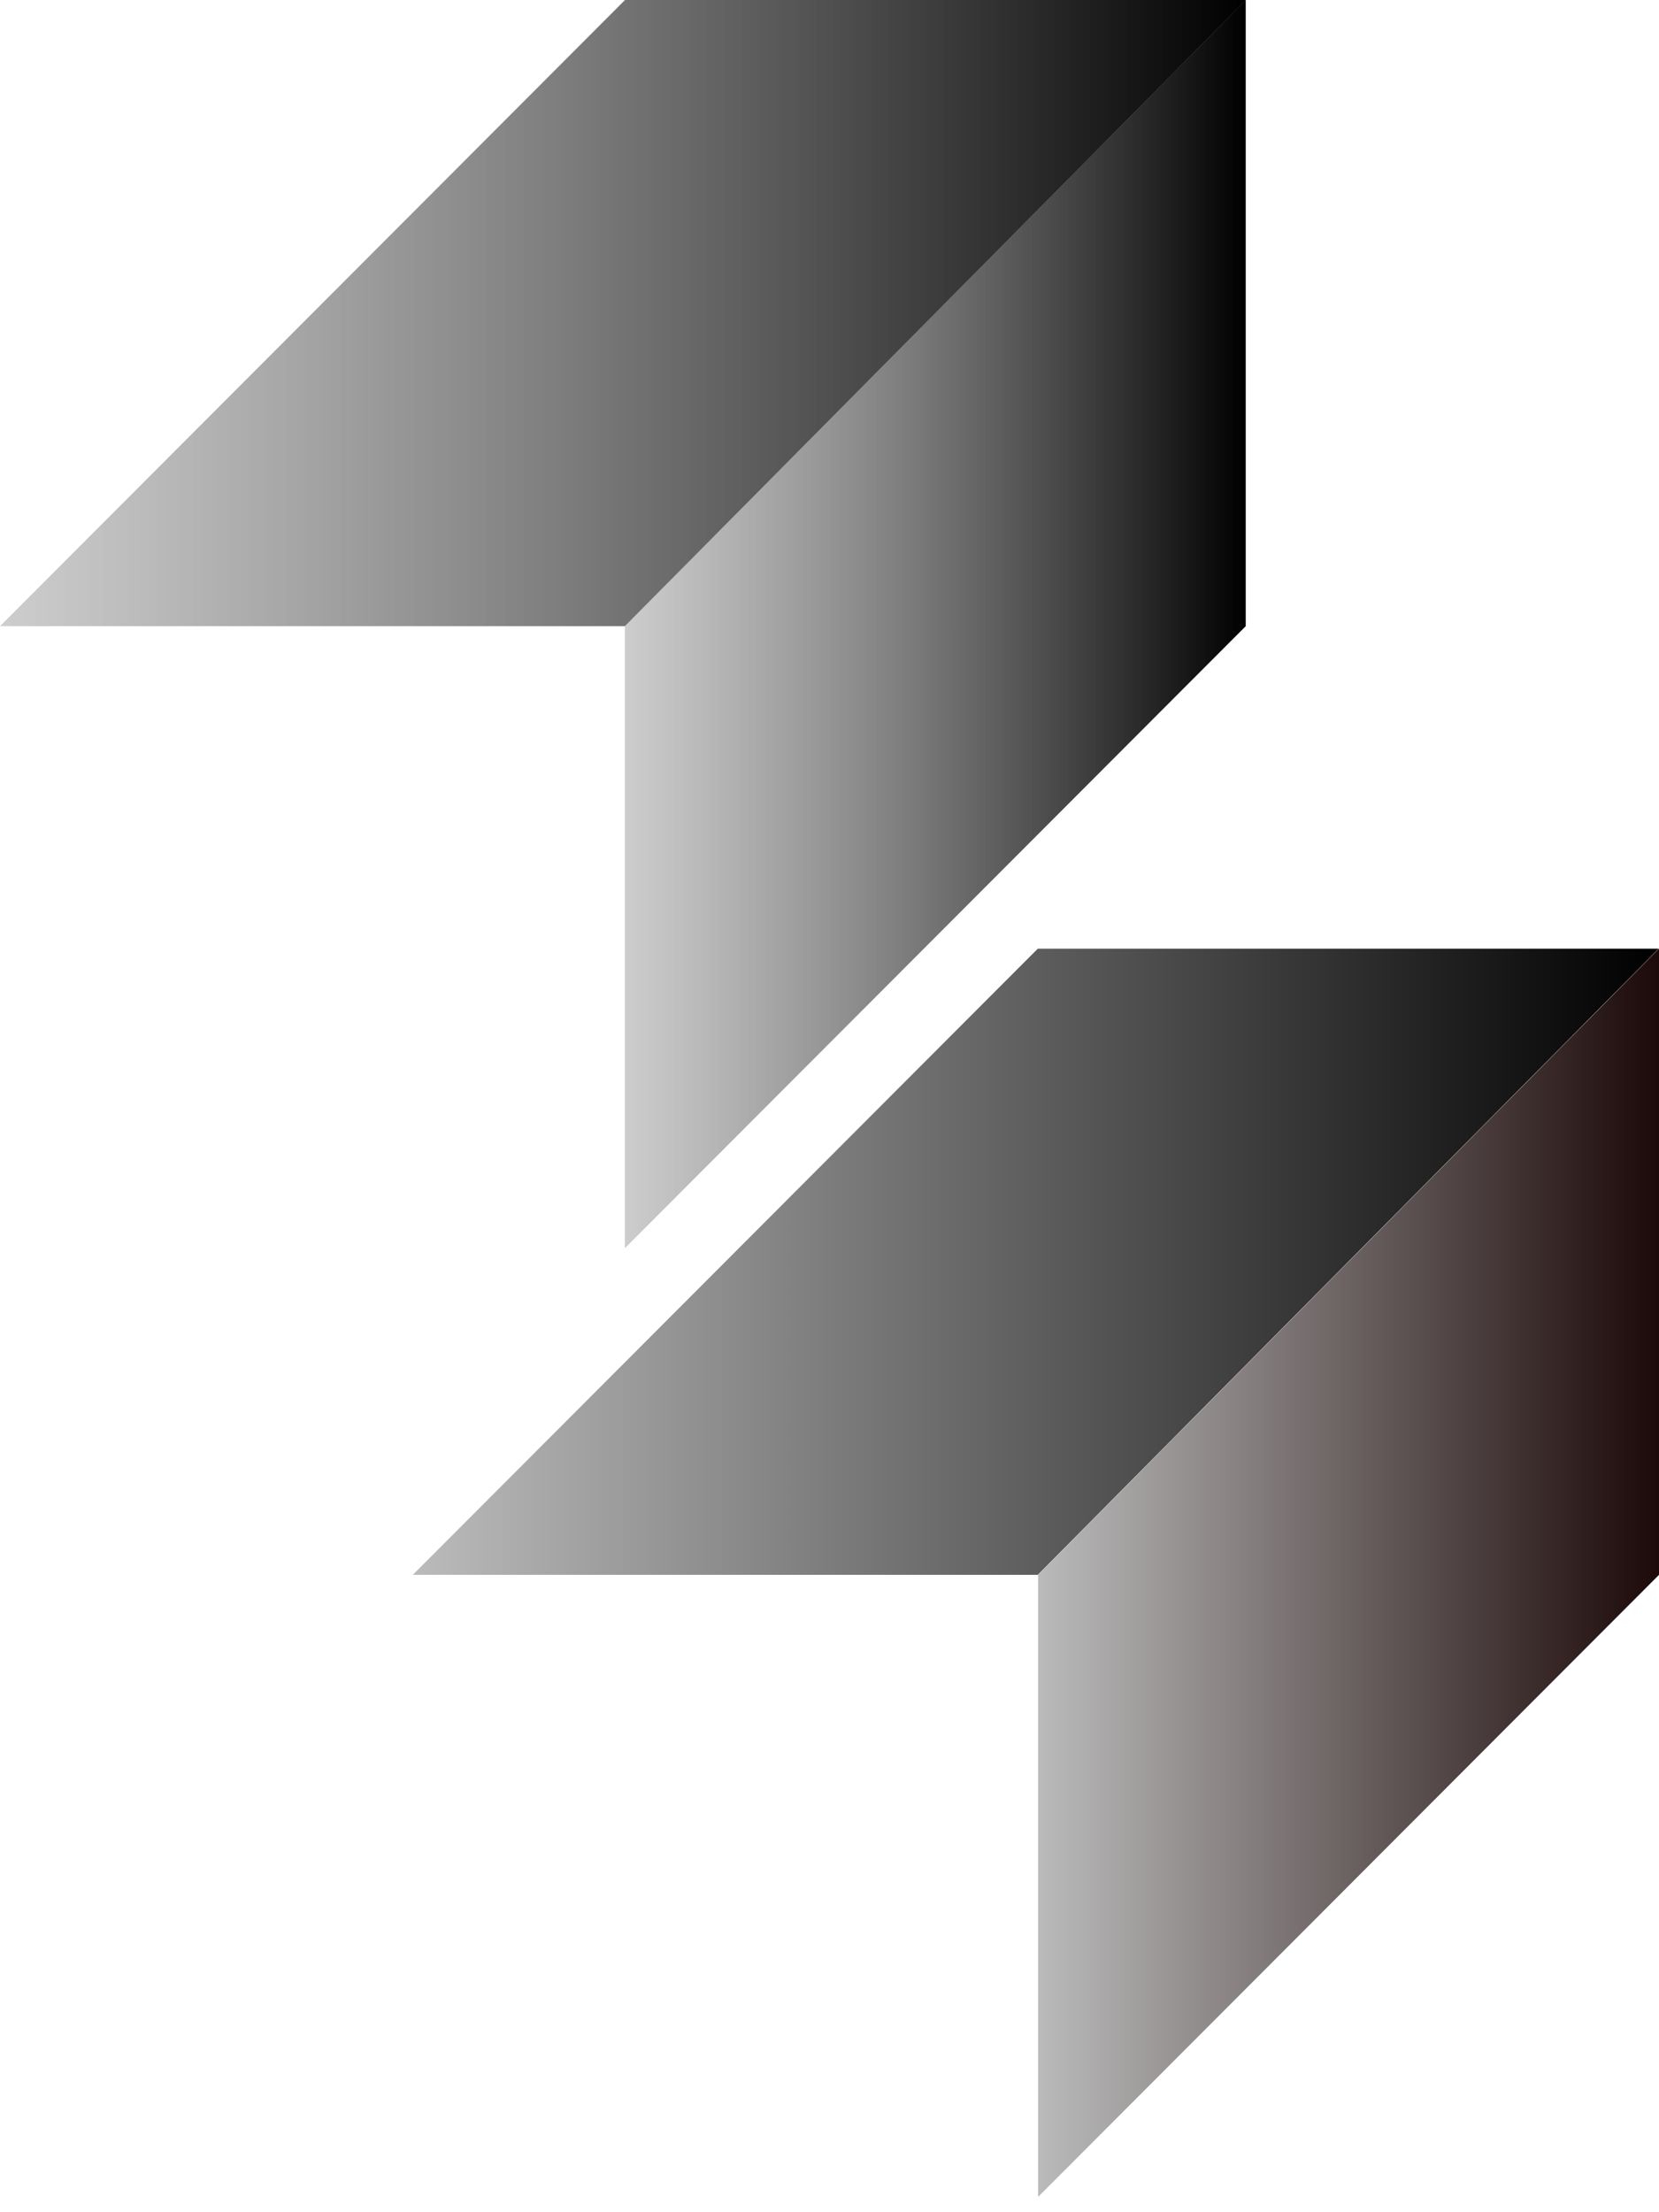 <svg width="27" height="36" viewBox="0 0 27 36" fill="none" xmlns="http://www.w3.org/2000/svg">
<path d="M6.718 25.628H16.89L26.995 15.438H16.89L6.718 25.628Z" fill="url(#paint0_linear_630_2068)"/>
<path d="M16.895 25.628V35.751L27 25.628V15.438L16.895 25.628Z" fill="url(#paint1_linear_630_2068)"/>
<path d="M0 10.19H10.172L20.277 0H10.172L0 10.19Z" fill="url(#paint2_linear_630_2068)"/>
<path d="M10.169 10.19V20.313L20.274 10.19V0L10.169 10.19Z" fill="url(#paint3_linear_630_2068)"/>
<defs>
<linearGradient id="paint0_linear_630_2068" x1="6.718" y1="20.533" x2="26.998" y2="20.533" gradientUnits="userSpaceOnUse">
<stop offset="1.11884e-07" stop-color="#BBBBBB"/>
<stop offset="1"/>
</linearGradient>
<linearGradient id="paint1_linear_630_2068" x1="16.867" y1="25.595" x2="27.011" y2="25.595" gradientUnits="userSpaceOnUse">
<stop offset="1.11884e-07" stop-color="#BBBBBB"/>
<stop offset="1" stop-color="#1C0909"/>
</linearGradient>
<linearGradient id="paint2_linear_630_2068" x1="0" y1="5.094" x2="20.28" y2="5.094" gradientUnits="userSpaceOnUse">
<stop offset="1.11884e-07" stop-color="#BBBBBB" stop-opacity="0.733"/>
<stop offset="1"/>
</linearGradient>
<linearGradient id="paint3_linear_630_2068" x1="10.141" y1="10.157" x2="20.285" y2="10.157" gradientUnits="userSpaceOnUse">
<stop offset="1.11884e-07" stop-color="#BBBBBB" stop-opacity="0.733"/>
<stop offset="1"/>
</linearGradient>
</defs>
</svg>
